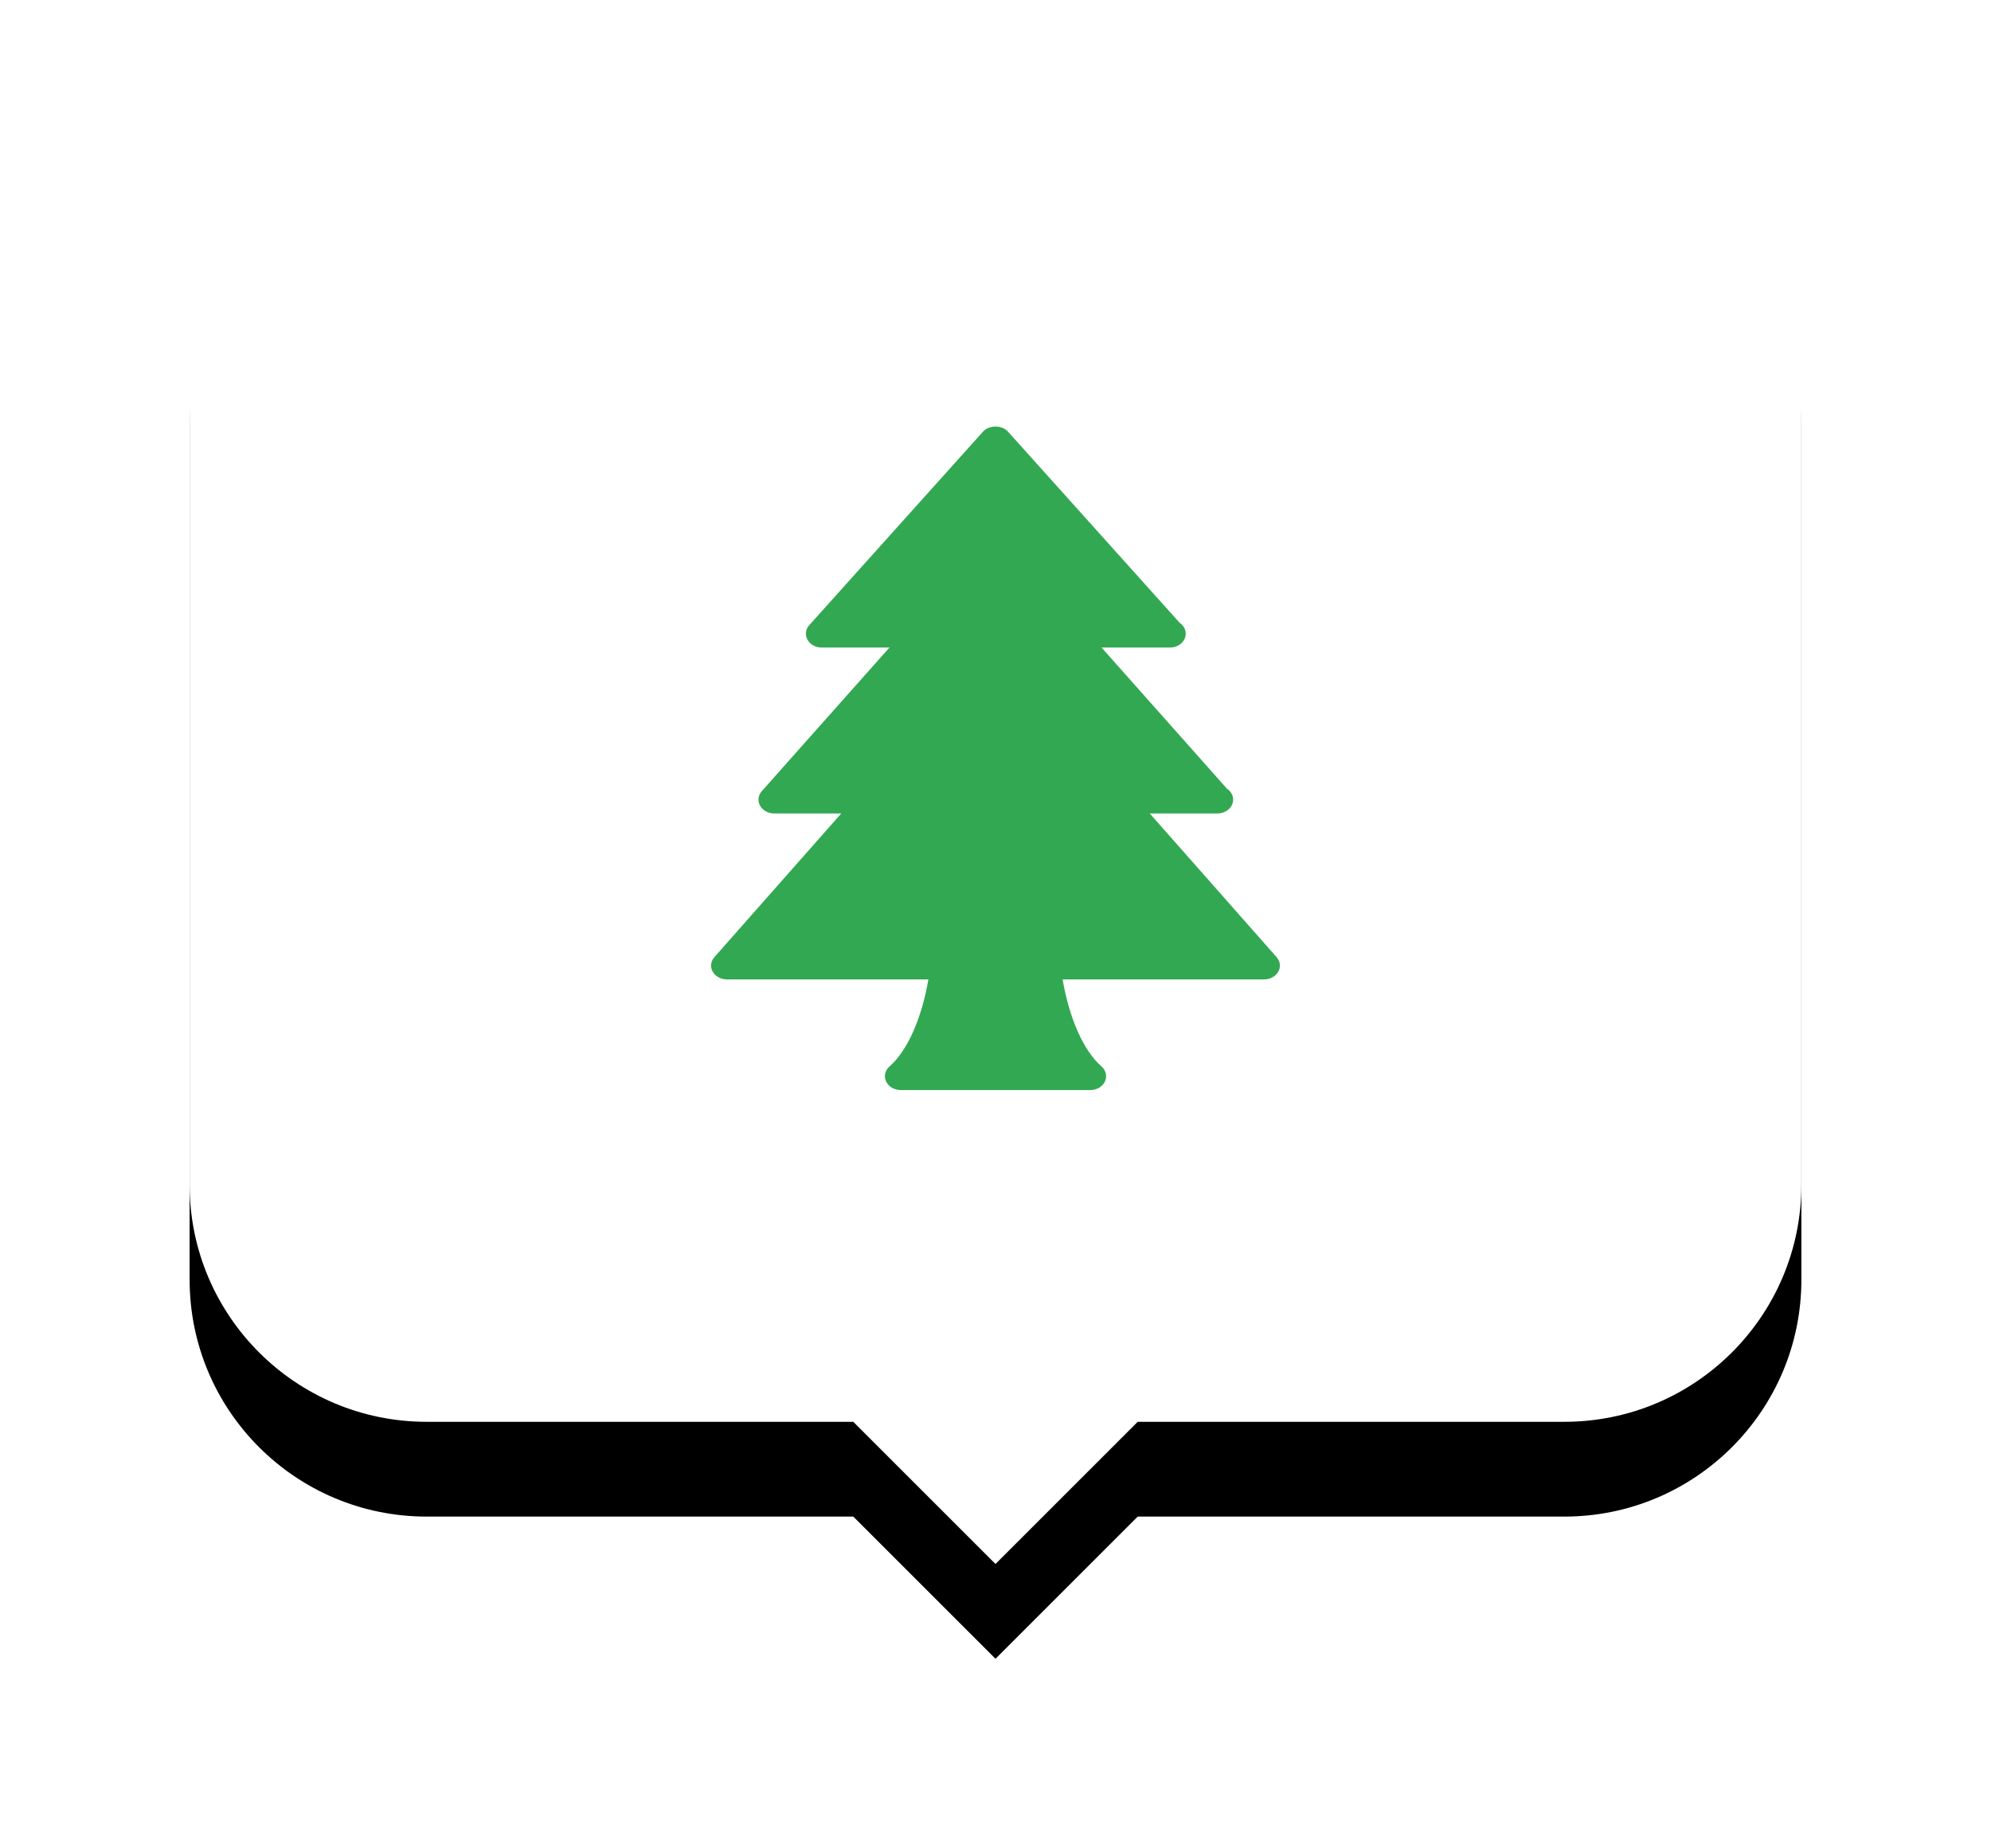 <?xml version="1.0" encoding="UTF-8"?><svg version="1.1" width="42px" height="39px" viewBox="0 0 42.0 39.0" xmlns="http://www.w3.org/2000/svg" xmlns:xlink="http://www.w3.org/1999/xlink"><defs><clipPath id="i0"><path d="M1600,0 L1600,5056 L0,5056 L0,0 L1600,0 Z"></path></clipPath><filter id="i1" x="-33.333%" y="-30.769%" filterUnits="userSpaceOnUse" width="147.619%" height="151.282%"><feGaussianBlur stdDeviation="2" in="SourceAlpha" result="i2"></feGaussianBlur><feOffset dx="0" dy="2" in="i2" result="i3"></feOffset><feColorMatrix values="0 0 0 0.0 0 0 0 0 0.0 0 0 0 0 0.0 0 0 0 0 0.1 0" type="matrix" in="i3"></feColorMatrix></filter><clipPath id="i4"><path d="M29,0 C31.761,-5.07265313e-16 34,2.239 34,5 L34,23 C34,25.761 31.761,28 29,28 L20,28 L17,31 L14,28 L5,28 C2.239,28 1.2263553e-15,25.761 0,23 L0,5 C-3.38176876e-16,2.239 2.239,1.39544373e-15 5,0 L29,0 Z"></path></clipPath><clipPath id="i5"><path d="M5.738,0.106 C5.864,-0.035 6.136,-0.035 6.262,0.106 L9.883,4.139 C9.962,4.193 10.013,4.277 10.013,4.371 C10.013,4.532 9.864,4.663 9.68,4.663 L8.237,4.663 L10.883,7.642 C10.963,7.695 11.013,7.778 11.013,7.872 C11.013,8.034 10.864,8.164 10.679,8.164 L9.254,8.164 L11.93,11.196 C12.008,11.284 12.022,11.403 11.966,11.502 C11.91,11.602 11.793,11.666 11.666,11.666 L7.416,11.666 C7.555,12.483 7.857,13.171 8.236,13.502 C8.331,13.585 8.359,13.711 8.308,13.82 C8.256,13.929 8.135,14 8,14 L4,14 C3.865,14 3.744,13.929 3.692,13.82 C3.641,13.711 3.669,13.585 3.764,13.502 C4.143,13.171 4.445,12.483 4.584,11.666 L0.334,11.666 C0.207,11.666 0.09,11.602 0.034,11.502 C-0.022,11.403 -0.008,11.284 0.07,11.196 L2.746,8.164 L1.333,8.164 C1.206,8.164 1.09,8.101 1.034,8.001 C0.978,7.901 0.992,7.781 1.07,7.693 L3.763,4.663 L2.333,4.663 C2.206,4.663 2.089,4.599 2.034,4.499 C1.978,4.398 1.992,4.279 2.071,4.191 Z"></path></clipPath></defs><g transform="translate(-823.0 -3564.0)"><g clip-path="url(#i0)"><g transform="translate(827.0 3566.0)"><path d="M5,0 L29,0 C31.761,-5.07265313e-16 34,2.239 34,5 L34,23 C34,25.761 31.761,28 29,28 L20,28 L20,28 L17,31 L14,28 L5,28 C2.239,28 1.2263553e-15,25.761 0,23 L0,5 C-3.38176876e-16,2.239 2.239,1.39544373e-15 5,0 Z" stroke="none" fill="#000000" filter="url(#i1)"></path><g clip-path="url(#i4)"><polygon points="0,0 34,0 34,31 0,31 0,0" stroke="none" fill="#FFFFFF"></polygon></g><g transform="translate(11.0 7.0)"><g clip-path="url(#i5)"><polygon points="5.55111512e-17,-1.38777878e-17 12,-1.38777878e-17 12,14 5.55111512e-17,14 5.55111512e-17,-1.38777878e-17" stroke="none" fill="#33A852"></polygon></g></g></g></g></g></svg>